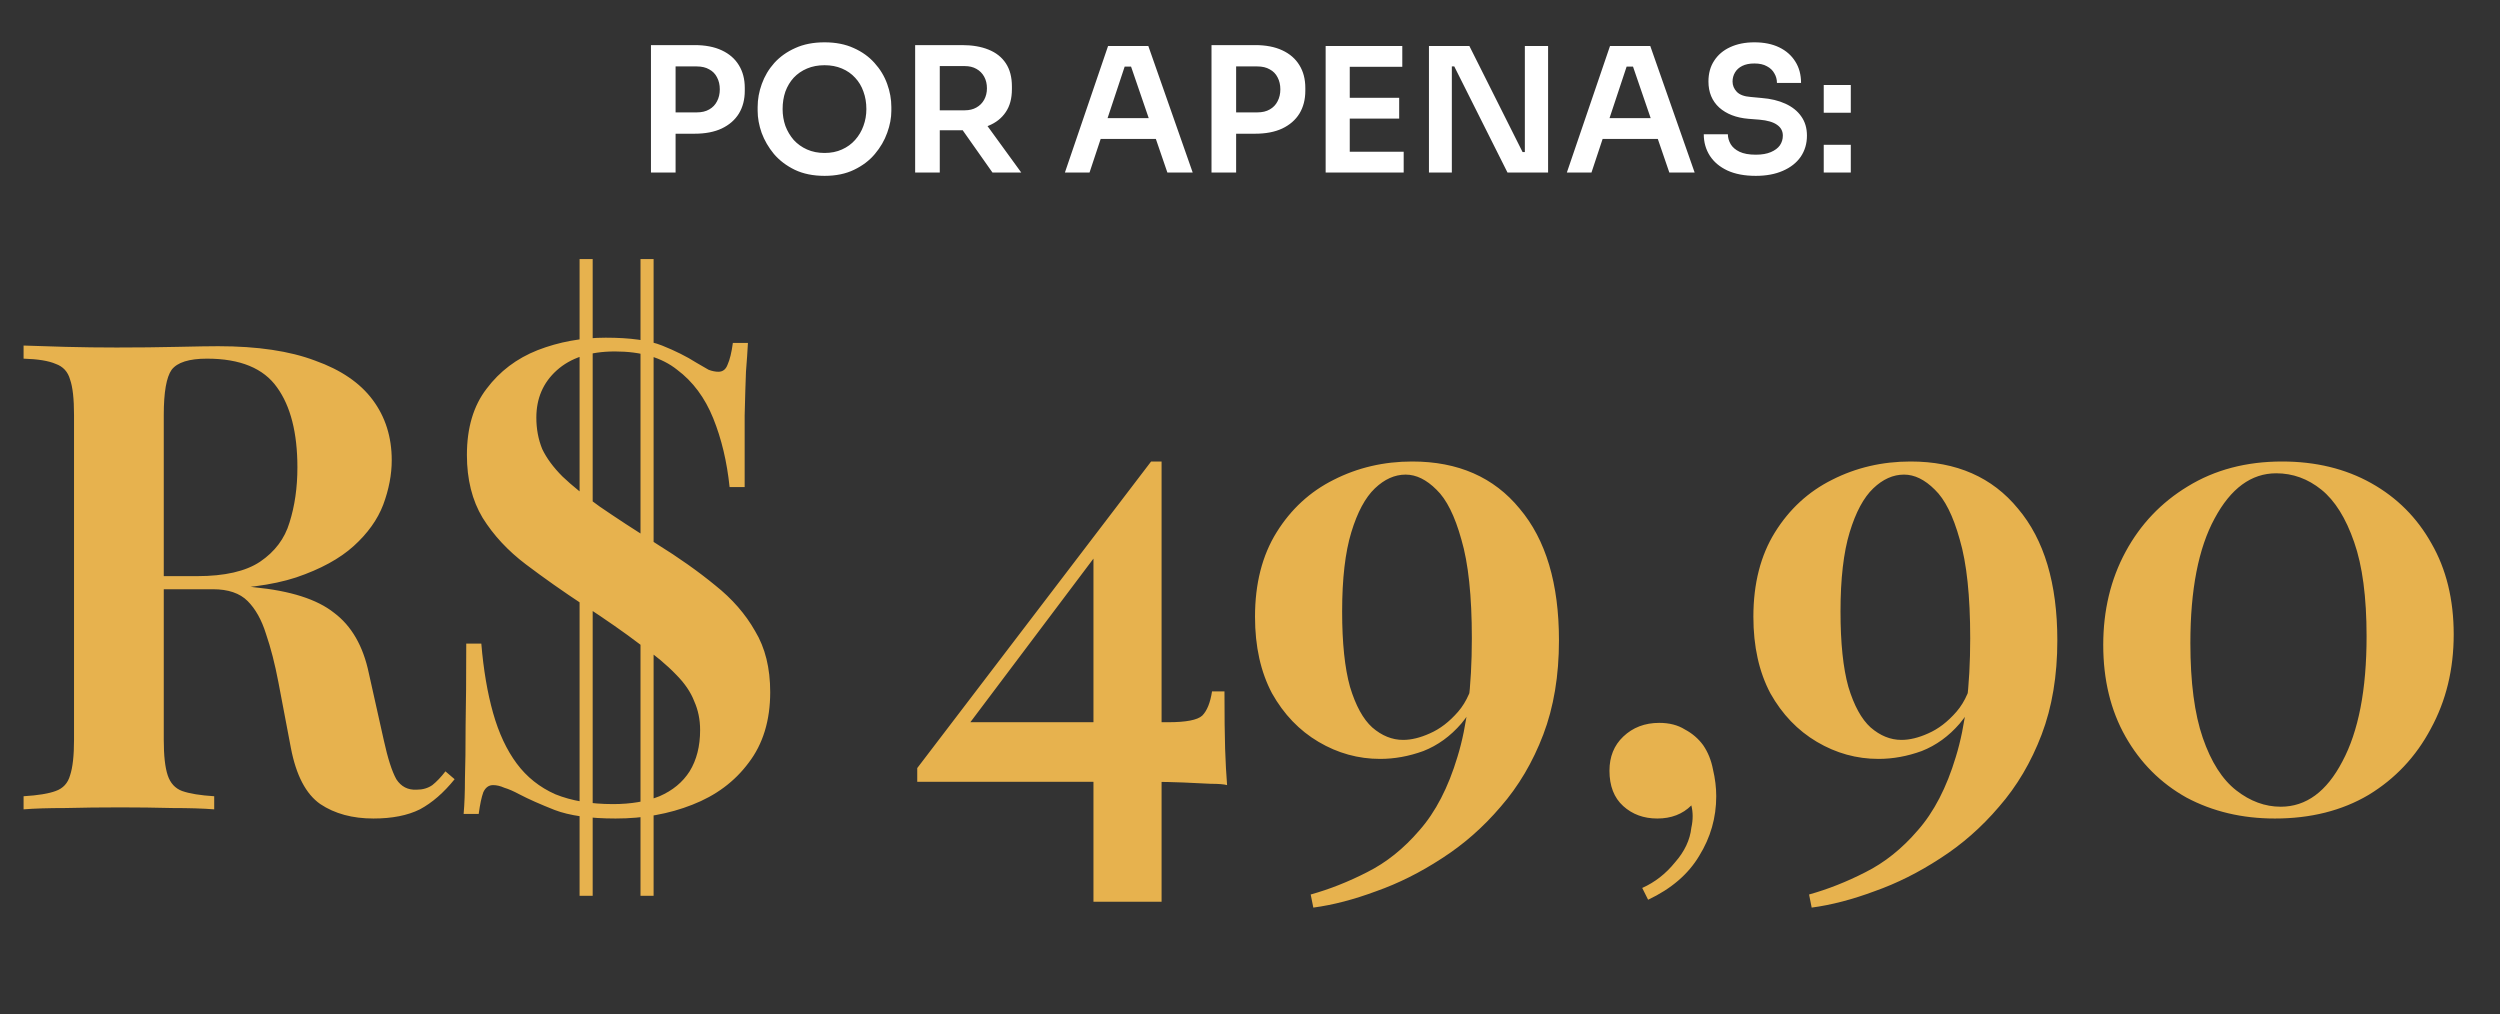 <svg xmlns="http://www.w3.org/2000/svg" width="594" height="241" viewBox="0 0 594 241" fill="none"><rect x="0" y="0" width="594" height="241" fill="#333333" stroke="none"/><path d="M5.603 82.103C8.197 82.207 11.518 82.311 15.565 82.414C19.611 82.518 23.658 82.57 27.705 82.57C32.789 82.57 37.614 82.518 42.18 82.414C46.745 82.311 49.962 82.259 51.83 82.259C61.168 82.259 68.847 83.4 74.865 85.683C80.987 87.862 85.553 90.975 88.562 95.022C91.571 99.068 93.076 103.841 93.076 109.341C93.076 112.765 92.401 116.293 91.052 119.925C89.703 123.453 87.369 126.721 84.048 129.73C80.728 132.739 76.162 135.23 70.351 137.201C64.644 139.069 57.329 140.003 48.406 140.003H33.464V136.89H46.849C53.386 136.89 58.367 135.749 61.791 133.466C65.319 131.079 67.654 127.966 68.795 124.127C70.04 120.184 70.663 115.826 70.663 111.053C70.663 102.856 69.054 96.526 65.838 92.064C62.621 87.499 57.07 85.216 49.184 85.216C44.929 85.216 42.128 86.098 40.779 87.862C39.534 89.626 38.911 93.206 38.911 98.601V175.801C38.911 179.537 39.222 182.338 39.845 184.206C40.468 186.074 41.609 187.319 43.269 187.942C45.033 188.564 47.575 188.979 50.896 189.187V192.3C48.302 192.092 44.981 191.988 40.935 191.988C36.888 191.885 32.789 191.833 28.639 191.833C23.969 191.833 19.611 191.885 15.565 191.988C11.518 191.988 8.197 192.092 5.603 192.3V189.187C9.027 188.979 11.57 188.564 13.23 187.942C14.994 187.319 16.135 186.074 16.654 184.206C17.277 182.338 17.588 179.537 17.588 175.801V98.601C17.588 94.762 17.277 91.96 16.654 90.197C16.135 88.329 14.994 87.084 13.23 86.461C11.57 85.735 9.027 85.32 5.603 85.216V82.103ZM33.464 137.357C38.34 137.564 42.387 137.824 45.604 138.135C48.924 138.343 51.726 138.55 54.009 138.758C56.395 138.965 58.522 139.225 60.39 139.536C69.002 140.366 75.332 142.389 79.379 145.606C83.529 148.719 86.279 153.492 87.628 159.925L91.208 175.957C92.142 180.211 93.127 183.272 94.165 185.14C95.306 186.904 96.915 187.734 98.99 187.63C100.443 187.63 101.688 187.267 102.726 186.541C103.763 185.711 104.801 184.621 105.838 183.272L108.017 185.14C105.423 188.357 102.674 190.743 99.768 192.3C96.863 193.752 93.179 194.479 88.718 194.479C83.737 194.479 79.534 193.337 76.11 191.054C72.686 188.668 70.352 184.206 69.106 177.669L66.149 162.104C65.319 157.746 64.333 153.907 63.192 150.587C62.154 147.266 60.702 144.672 58.834 142.805C56.966 140.937 54.216 140.003 50.585 140.003H33.775L33.464 137.357ZM143.934 80.235C149.744 80.235 154.206 80.858 157.319 82.103C160.432 83.348 163.13 84.697 165.413 86.15C166.658 86.876 167.644 87.447 168.37 87.862C169.2 88.173 169.978 88.329 170.705 88.329C171.742 88.329 172.469 87.758 172.884 86.617C173.402 85.475 173.818 83.763 174.129 81.481H177.709C177.605 83.452 177.449 85.735 177.242 88.329C177.138 90.923 177.034 94.399 176.93 98.757C176.93 103.011 176.93 108.666 176.93 115.722H173.351C172.728 109.704 171.431 104.256 169.459 99.38C167.488 94.503 164.635 90.663 160.899 87.862C157.267 84.957 152.339 83.504 146.113 83.504C140.198 83.504 135.581 85.008 132.26 88.017C129.044 90.923 127.435 94.658 127.435 99.224C127.435 101.922 127.902 104.412 128.836 106.695C129.874 108.874 131.482 111.053 133.661 113.232C135.944 115.411 138.901 117.798 142.533 120.392C146.165 122.882 150.678 125.839 156.074 129.263C161.262 132.48 165.88 135.749 169.926 139.069C173.973 142.286 177.138 145.917 179.421 149.964C181.807 153.907 183.001 158.732 183.001 164.439C183.001 171.184 181.289 176.787 177.864 181.249C174.544 185.711 170.082 189.031 164.479 191.21C158.979 193.389 152.909 194.479 146.268 194.479C140.146 194.479 135.321 193.804 131.793 192.455C128.369 191.106 125.568 189.861 123.389 188.72C122.04 187.993 120.846 187.475 119.809 187.163C118.875 186.748 117.993 186.541 117.163 186.541C116.125 186.541 115.347 187.111 114.828 188.253C114.413 189.394 114.05 191.106 113.739 193.389H110.159C110.366 191.003 110.47 188.201 110.47 184.984C110.574 181.768 110.626 177.617 110.626 172.533C110.73 167.345 110.781 160.807 110.781 152.921H114.361C114.88 159.147 115.814 164.647 117.163 169.42C118.512 174.193 120.379 178.188 122.766 181.404C125.153 184.621 128.214 187.06 131.949 188.72C135.788 190.276 140.354 191.054 145.646 191.054C149.9 191.054 153.584 190.432 156.697 189.187C159.81 187.838 162.196 185.866 163.856 183.272C165.516 180.574 166.347 177.306 166.347 173.467C166.347 170.976 165.88 168.693 164.946 166.618C164.116 164.439 162.663 162.312 160.588 160.237C158.512 158.058 155.659 155.671 152.027 153.077C148.499 150.379 144.038 147.266 138.642 143.738C133.765 140.522 129.199 137.305 124.945 134.088C120.691 130.872 117.267 127.188 114.673 123.038C112.182 118.887 110.937 113.906 110.937 108.096C110.937 101.662 112.493 96.422 115.606 92.376C118.719 88.225 122.766 85.164 127.747 83.193C132.831 81.221 138.227 80.235 143.934 80.235ZM140.821 61.558V212.845H137.708V61.558H140.821ZM155.296 61.558V212.845H152.183V61.558H155.296ZM273.502 109.652L274.125 113.699L227.275 175.957L228.521 171.599H277.549C281.803 171.599 284.501 171.08 285.642 170.042C286.784 168.901 287.562 166.981 287.977 164.283H290.934C290.934 170.198 290.986 174.764 291.09 177.98C291.194 181.093 291.349 183.947 291.557 186.541C290.83 186.333 289.533 186.229 287.666 186.229C285.798 186.126 283.619 186.022 281.129 185.918C278.638 185.814 276.044 185.762 273.346 185.762C270.752 185.762 268.262 185.762 265.875 185.762H217.937V182.494L273.502 109.652ZM275.992 109.652V214.245H259.805V129.886L273.502 109.652H275.992ZM335.546 109.652C346.441 109.652 354.95 113.388 361.072 120.859C367.297 128.226 370.41 138.654 370.41 152.143C370.41 160.548 369.165 168.019 366.675 174.556C364.185 181.093 360.812 186.8 356.558 191.677C352.407 196.554 347.738 200.652 342.55 203.973C337.465 207.293 332.277 209.887 326.985 211.755C321.693 213.727 316.713 215.024 312.043 215.646L311.421 212.533C315.883 211.288 320.345 209.524 324.806 207.241C329.372 204.959 333.522 201.638 337.258 197.28C341.097 192.922 344.106 187.111 346.285 179.848C348.568 172.481 349.71 163.09 349.71 151.676C349.71 141.611 348.879 133.777 347.219 128.174C345.663 122.571 343.691 118.628 341.305 116.345C338.918 113.958 336.48 112.765 333.989 112.765C331.395 112.765 328.957 113.855 326.674 116.034C324.391 118.213 322.524 121.689 321.071 126.462C319.618 131.235 318.892 137.513 318.892 145.295C318.892 152.766 319.514 158.732 320.76 163.194C322.109 167.656 323.872 170.872 326.052 172.844C328.334 174.815 330.773 175.801 333.367 175.801C335.338 175.801 337.465 175.282 339.748 174.245C342.135 173.207 344.366 171.495 346.441 169.108C348.516 166.722 349.917 163.453 350.643 159.303H352.2C351.577 164.595 349.917 168.797 347.219 171.91C344.625 174.919 341.616 177.098 338.192 178.447C334.768 179.692 331.343 180.315 327.919 180.315C322.731 180.315 317.854 178.966 313.289 176.268C308.723 173.57 305.039 169.731 302.238 164.75C299.54 159.666 298.191 153.596 298.191 146.54C298.191 138.654 299.903 131.961 303.327 126.462C306.752 120.962 311.265 116.812 316.868 114.01C322.575 111.105 328.801 109.652 335.546 109.652ZM394.237 171.754C396.624 171.754 398.647 172.273 400.307 173.311C402.071 174.245 403.524 175.49 404.666 177.046C405.807 178.707 406.585 180.626 407 182.805C407.519 184.984 407.778 187.111 407.778 189.187C407.778 194.271 406.43 198.992 403.732 203.35C401.138 207.708 397.091 211.184 391.591 213.779L390.191 210.977C393.2 209.628 395.794 207.605 397.973 204.907C400.256 202.313 401.553 199.563 401.864 196.658C402.279 194.79 402.279 193.026 401.864 191.366C399.789 193.441 397.091 194.479 393.77 194.479C390.554 194.479 387.856 193.493 385.677 191.521C383.498 189.55 382.408 186.748 382.408 183.117C382.408 179.796 383.498 177.098 385.677 175.023C387.96 172.844 390.813 171.754 394.237 171.754ZM453.958 109.652C464.853 109.652 473.361 113.388 479.483 120.859C485.709 128.226 488.822 138.654 488.822 152.143C488.822 160.548 487.577 168.019 485.086 174.556C482.596 181.093 479.224 186.8 474.97 191.677C470.819 196.554 466.15 200.652 460.962 203.973C455.877 207.293 450.689 209.887 445.397 211.755C440.105 213.727 435.124 215.024 430.455 215.646L429.833 212.533C434.294 211.288 438.756 209.524 443.218 207.241C447.784 204.959 451.934 201.638 455.67 197.28C459.509 192.922 462.518 187.111 464.697 179.848C466.98 172.481 468.121 163.09 468.121 151.676C468.121 141.611 467.291 133.777 465.631 128.174C464.074 122.571 462.103 118.628 459.716 116.345C457.33 113.958 454.891 112.765 452.401 112.765C449.807 112.765 447.369 113.855 445.086 116.034C442.803 118.213 440.935 121.689 439.483 126.462C438.03 131.235 437.304 137.513 437.304 145.295C437.304 152.766 437.926 158.732 439.171 163.194C440.52 167.656 442.284 170.872 444.463 172.844C446.746 174.815 449.184 175.801 451.778 175.801C453.75 175.801 455.877 175.282 458.16 174.245C460.546 173.207 462.777 171.495 464.853 169.108C466.928 166.722 468.329 163.453 469.055 159.303H470.612C469.989 164.595 468.329 168.797 465.631 171.91C463.037 174.919 460.028 177.098 456.603 178.447C453.179 179.692 449.755 180.315 446.331 180.315C441.143 180.315 436.266 178.966 431.7 176.268C427.135 173.57 423.451 169.731 420.65 164.75C417.952 159.666 416.603 153.596 416.603 146.54C416.603 138.654 418.315 131.961 421.739 126.462C425.163 120.962 429.677 116.812 435.28 114.01C440.987 111.105 447.213 109.652 453.958 109.652ZM542.221 109.652C550.211 109.652 557.267 111.364 563.389 114.788C569.511 118.213 574.284 122.986 577.708 129.108C581.236 135.23 583 142.441 583 150.742C583 159.043 581.185 166.514 577.553 173.155C574.025 179.796 569.096 185.036 562.767 188.875C556.437 192.611 549.018 194.479 540.509 194.479C532.727 194.479 525.723 192.818 519.497 189.498C513.375 186.074 508.55 181.249 505.022 175.023C501.494 168.797 499.73 161.534 499.73 153.233C499.73 145.035 501.494 137.668 505.022 131.131C508.55 124.594 513.479 119.406 519.809 115.567C526.242 111.624 533.713 109.652 542.221 109.652ZM540.821 112.454C534.906 112.454 530.029 116.034 526.19 123.193C522.351 130.249 520.431 140.107 520.431 152.766C520.431 162.104 521.417 169.627 523.388 175.334C525.36 181.041 528.006 185.192 531.326 187.786C534.647 190.38 538.175 191.677 541.91 191.677C547.928 191.677 552.805 188.097 556.541 180.937C560.38 173.778 562.3 163.868 562.3 151.209C562.3 141.871 561.314 134.4 559.342 128.796C557.371 123.09 554.777 118.939 551.56 116.345C548.343 113.751 544.764 112.454 540.821 112.454Z" fill="#E7B24E"></path><path d="M159.694 31.77V26.703H165.545C166.726 26.703 167.715 26.469 168.512 26.002C169.336 25.535 169.954 24.89 170.366 24.066C170.806 23.241 171.025 22.294 171.025 21.223C171.025 20.151 170.806 19.204 170.366 18.38C169.954 17.555 169.336 16.924 168.512 16.484C167.715 16.017 166.726 15.784 165.545 15.784H159.694V10.716H165.051C167.578 10.716 169.721 11.128 171.479 11.952C173.264 12.776 174.624 13.957 175.558 15.495C176.492 17.006 176.959 18.805 176.959 20.893V21.552C176.959 23.64 176.492 25.453 175.558 26.991C174.624 28.502 173.264 29.683 171.479 30.534C169.721 31.358 167.578 31.77 165.051 31.77H159.694ZM154.668 41V10.716H160.519V41H154.668ZM195.92 41.783C193.201 41.783 190.839 41.302 188.833 40.341C186.856 39.379 185.208 38.13 183.889 36.591C182.598 35.026 181.623 33.35 180.964 31.564C180.332 29.752 180.016 28.007 180.016 26.332V25.425C180.016 23.585 180.346 21.758 181.005 19.945C181.664 18.105 182.653 16.443 183.971 14.96C185.317 13.476 186.979 12.295 188.957 11.416C190.935 10.51 193.256 10.056 195.92 10.056C198.557 10.056 200.865 10.51 202.842 11.416C204.82 12.295 206.468 13.476 207.787 14.96C209.133 16.443 210.135 18.105 210.795 19.945C211.454 21.758 211.784 23.585 211.784 25.425V26.332C211.784 28.007 211.454 29.752 210.795 31.564C210.163 33.35 209.188 35.026 207.869 36.591C206.578 38.13 204.93 39.379 202.925 40.341C200.947 41.302 198.612 41.783 195.92 41.783ZM195.92 36.344C197.459 36.344 198.832 36.069 200.041 35.52C201.277 34.971 202.321 34.215 203.172 33.254C204.051 32.265 204.71 31.152 205.15 29.916C205.617 28.653 205.85 27.321 205.85 25.92C205.85 24.409 205.617 23.022 205.15 21.758C204.71 20.495 204.051 19.396 203.172 18.462C202.321 17.528 201.277 16.8 200.041 16.278C198.805 15.756 197.431 15.495 195.92 15.495C194.382 15.495 192.995 15.756 191.759 16.278C190.523 16.8 189.465 17.528 188.586 18.462C187.735 19.396 187.075 20.495 186.608 21.758C186.169 23.022 185.949 24.409 185.949 25.92C185.949 27.321 186.169 28.653 186.608 29.916C187.075 31.152 187.735 32.265 188.586 33.254C189.465 34.215 190.523 34.971 191.759 35.52C192.995 36.069 194.382 36.344 195.92 36.344ZM217.438 41V10.716H223.289V41H217.438ZM235.815 41L226.585 27.897H233.136L242.654 41H235.815ZM221.558 30.946V26.208H229.222C230.293 26.208 231.214 25.988 231.983 25.549C232.779 25.109 233.397 24.491 233.837 23.695C234.276 22.898 234.496 21.992 234.496 20.975C234.496 19.931 234.276 19.011 233.837 18.215C233.397 17.418 232.779 16.8 231.983 16.36C231.214 15.921 230.293 15.701 229.222 15.701H221.558V10.716H228.604C231.021 10.716 233.109 11.073 234.867 11.787C236.652 12.501 238.026 13.586 238.987 15.042C239.949 16.498 240.429 18.325 240.429 20.522V21.181C240.429 23.406 239.935 25.233 238.946 26.661C237.985 28.09 236.625 29.161 234.867 29.875C233.109 30.589 231.021 30.946 228.604 30.946H221.558ZM253.019 41L263.278 10.922H272.838L283.386 41H277.37L268.429 14.918L270.53 15.825H265.38L267.522 14.918L258.87 41H253.019ZM260.188 33.007L262.042 28.062H274.238L276.051 33.007H260.188ZM292.88 31.77V26.703H298.731C299.912 26.703 300.901 26.469 301.698 26.002C302.522 25.535 303.14 24.89 303.552 24.066C303.991 23.241 304.211 22.294 304.211 21.223C304.211 20.151 303.991 19.204 303.552 18.38C303.14 17.555 302.522 16.924 301.698 16.484C300.901 16.017 299.912 15.784 298.731 15.784H292.88V10.716H298.237C300.764 10.716 302.906 11.128 304.664 11.952C306.45 12.776 307.81 13.957 308.743 15.495C309.677 17.006 310.144 18.805 310.144 20.893V21.552C310.144 23.64 309.677 25.453 308.743 26.991C307.81 28.502 306.45 29.683 304.664 30.534C302.906 31.358 300.764 31.77 298.237 31.77H292.88ZM287.854 41V10.716H293.704V41H287.854ZM314.974 41V10.922H320.701V41H314.974ZM319.877 41V36.056H333.515V41H319.877ZM319.877 28.186V23.241H332.444V28.186H319.877ZM319.877 15.866V10.922H333.185V15.866H319.877ZM339.518 41V10.922H349.119L361.768 36.138H363.128L362.304 36.88V10.922H367.825V41H358.183L345.534 15.784H344.133L344.957 15.042V41H339.518ZM372.283 41L382.542 10.922H392.101L402.649 41H396.634L387.692 14.918L389.794 15.825H384.643L386.786 14.918L378.133 41H372.283ZM379.452 33.007L381.306 28.062H393.502L395.315 33.007H379.452ZM417.176 41.783C414.511 41.783 412.259 41.357 410.418 40.506C408.605 39.654 407.218 38.487 406.257 37.003C405.295 35.492 404.815 33.789 404.815 31.894H410.542C410.542 32.691 410.762 33.474 411.201 34.243C411.641 34.984 412.341 35.589 413.302 36.056C414.291 36.523 415.582 36.756 417.176 36.756C418.604 36.756 419.799 36.55 420.76 36.138C421.722 35.726 422.436 35.19 422.903 34.531C423.37 33.844 423.603 33.075 423.603 32.224C423.603 31.152 423.15 30.301 422.244 29.669C421.337 29.01 419.936 28.598 418.041 28.433L415.404 28.227C412.52 27.98 410.212 27.087 408.482 25.549C406.779 23.983 405.927 21.923 405.927 19.368C405.927 17.446 406.38 15.797 407.287 14.424C408.193 13.023 409.457 11.952 411.077 11.21C412.726 10.441 414.648 10.056 416.846 10.056C419.126 10.056 421.09 10.455 422.738 11.251C424.386 12.048 425.663 13.174 426.57 14.63C427.476 16.058 427.93 17.748 427.93 19.698H422.202C422.202 18.874 421.996 18.119 421.584 17.432C421.2 16.718 420.609 16.154 419.813 15.742C419.043 15.303 418.055 15.083 416.846 15.083C415.692 15.083 414.731 15.275 413.962 15.66C413.193 16.045 412.616 16.567 412.231 17.226C411.847 17.885 411.654 18.599 411.654 19.368C411.654 20.302 411.998 21.126 412.684 21.841C413.371 22.527 414.456 22.926 415.939 23.035L418.576 23.283C420.719 23.448 422.601 23.901 424.221 24.642C425.842 25.384 427.092 26.387 427.971 27.65C428.877 28.914 429.33 30.438 429.33 32.224C429.33 34.119 428.836 35.795 427.847 37.251C426.858 38.679 425.444 39.791 423.603 40.588C421.79 41.385 419.648 41.783 417.176 41.783ZM433.32 41V34.407H439.748V41H433.32ZM433.32 26.785V20.192H439.748V26.785H433.32Z" fill="white"></path></svg>